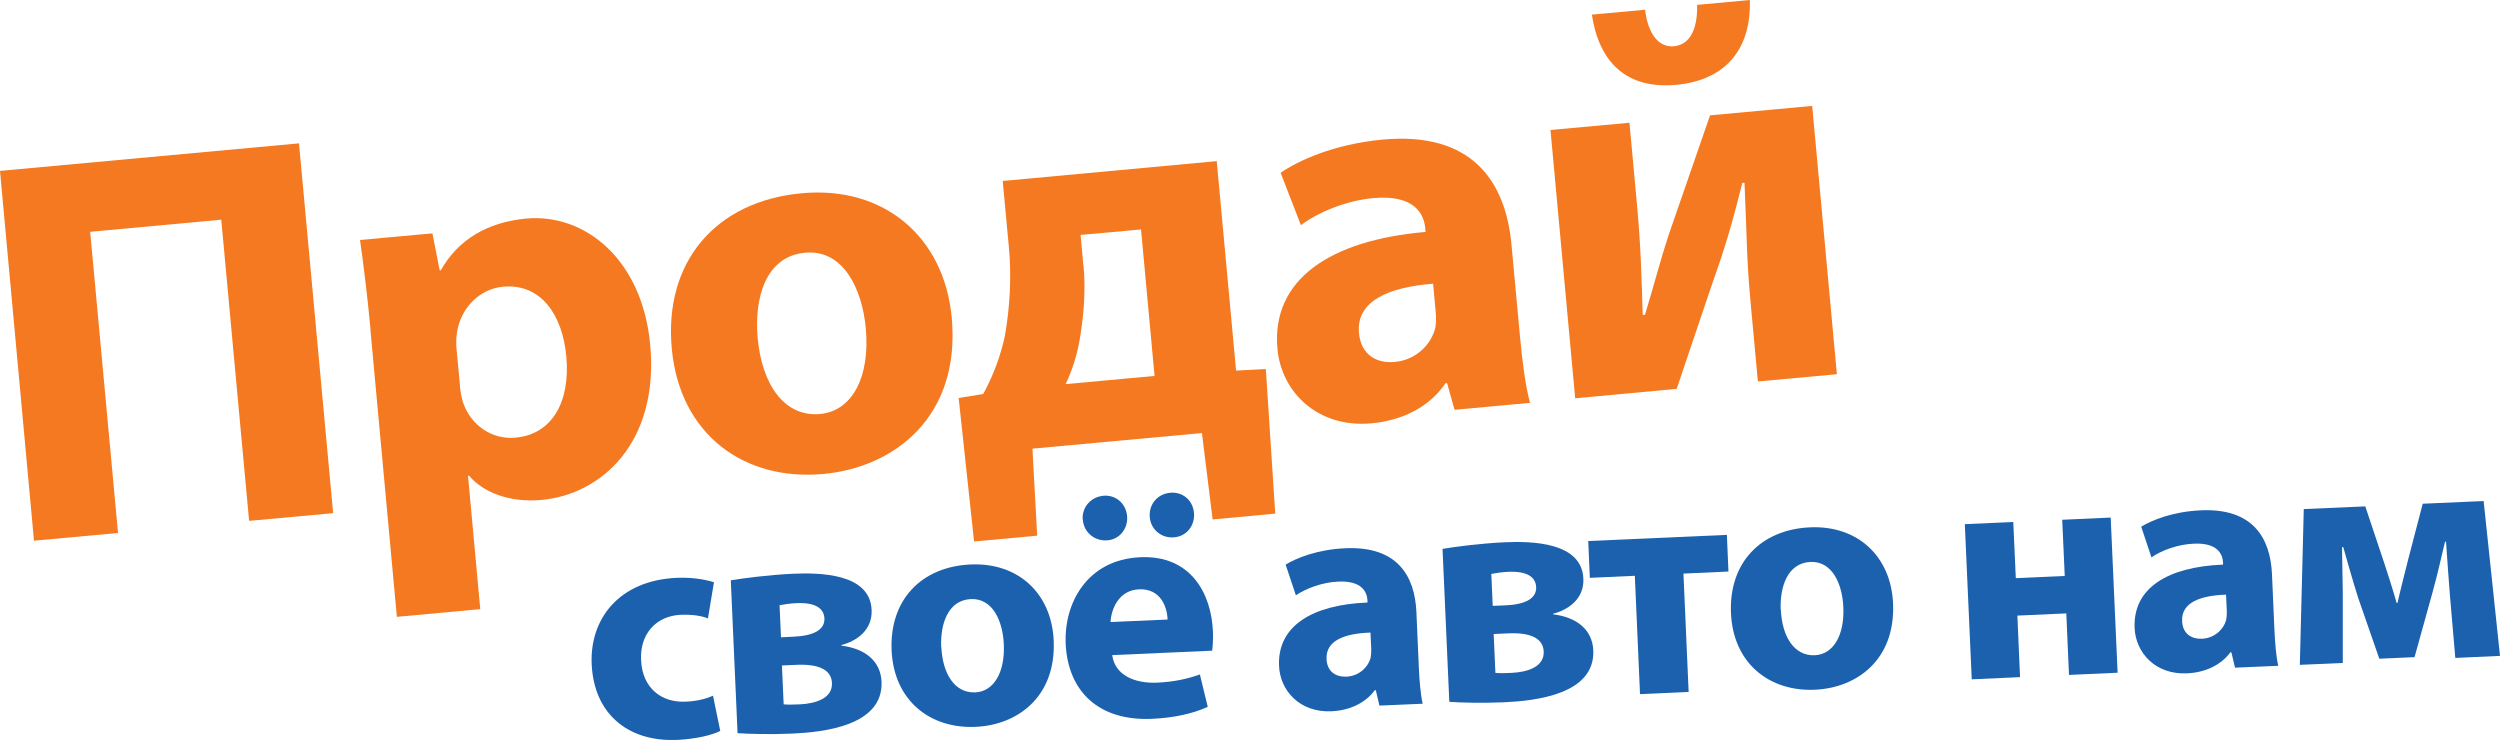 <?xml version="1.0" encoding="UTF-8"?><svg id="Layer_2" xmlns="http://www.w3.org/2000/svg" viewBox="0 0 158.87 47.02"><defs><style>.cls-1{fill:#f47920;}.cls-2{fill:#1c61ae;}</style></defs><g id="Layer_1-2"><g><g><path class="cls-1" d="M19,9.11l2.17,23.5-5.34,.49-1.77-19.14-8.33,.77,1.77,19.14-5.34,.49L0,10.86l19-1.75Z"/><path class="cls-1" d="M23.55,20.96c-.21-2.23-.45-4.14-.67-5.71l4.6-.42,.46,2.35h.07c1.09-1.94,2.95-3.06,5.43-3.29,3.73-.34,7.38,2.59,7.88,8.03,.57,6.21-3.1,9.5-6.9,9.85-2.06,.19-3.74-.5-4.61-1.54h-.07s.78,8.48,.78,8.48l-5.3,.49-1.68-18.24Zm5.67,3.52c.04,.42,.11,.8,.21,1.11,.48,1.4,1.8,2.37,3.34,2.22,2.3-.21,3.48-2.25,3.22-5.15-.25-2.72-1.66-4.66-4.03-4.44-1.5,.14-2.72,1.38-2.93,2.98-.04,.29-.05,.64-.02,.95l.22,2.34Z"/><path class="cls-1" d="M60.48,20.19c.58,6.24-3.59,9.51-8.16,9.93-4.99,.46-9.12-2.46-9.63-7.97s2.79-9.37,8.27-9.87c5.23-.48,9.05,2.79,9.52,7.91Zm-12.33,1.31c.27,2.93,1.69,5.01,3.96,4.81,2.06-.19,3.19-2.37,2.91-5.44-.23-2.54-1.45-5.04-3.86-4.81-2.54,.23-3.24,2.94-3.01,5.45Z"/><path class="cls-1" d="M77.32,10.23l1.23,13.32,1.89-.1,.6,9.19-3.98,.37-.68-5.49-10.77,.99,.3,5.53-4.01,.37-.98-9.12,1.56-.25c.63-1.15,1.11-2.42,1.38-3.71,.32-1.82,.43-3.77,.25-5.65l-.39-4.18,13.6-1.26Zm-8.46,6.69c.13,1.43,.03,2.99-.22,4.49-.15,1-.48,2.08-.92,3l5.65-.52-.86-9.31-3.84,.35,.18,1.99Z"/><path class="cls-1" d="M92.43,26.03l-.47-1.68h-.1c-.99,1.47-2.67,2.36-4.69,2.55-3.45,.32-5.74-2-5.99-4.72-.41-4.43,3.37-6.92,9.41-7.44l-.02-.24c-.08-.91-.69-2.15-3.31-1.91-1.74,.16-3.54,.92-4.59,1.72l-1.29-3.33c1.12-.77,3.38-1.82,6.49-2.11,5.68-.52,7.81,2.66,8.18,6.67l.55,5.93c.15,1.64,.37,3.2,.63,4.13l-4.78,.44Zm-1.37-8c-2.79,.22-4.89,1.08-4.7,3.14,.13,1.36,1.09,1.94,2.28,1.83,1.33-.12,2.33-1.1,2.58-2.21,.04-.29,.05-.6,.02-.92l-.17-1.85Z"/><path class="cls-1" d="M103.55,7.81l.48,5.23c.25,2.72,.29,4.65,.36,6.96l.14,.02c.62-2.03,.95-3.39,1.5-5.06l2.64-7.63,6.49-.6,1.57,17.05-5.02,.46-.48-5.2c-.24-2.65-.21-3.78-.37-7.42h-.14c-.49,1.96-.8,3.11-1.35,4.78-.86,2.47-1.88,5.55-2.82,8.31l-6.45,.6-1.57-17.05,5.02-.46Zm.99-7.2c.18,1.53,.86,2.42,1.83,2.33,1.05-.1,1.51-1.12,1.48-2.63l3.35-.31c.09,3.26-1.67,5.11-4.67,5.39-3.21,.3-4.92-1.48-5.37-4.46l3.38-.31Z"/></g><g><path class="cls-2" d="M45.77,46.45c-.53,.27-1.55,.51-2.72,.57-3.19,.14-5.31-1.7-5.45-4.81-.13-2.88,1.74-5.33,5.41-5.49,.81-.04,1.7,.07,2.36,.28l-.38,2.3c-.37-.15-.92-.26-1.73-.23-1.61,.07-2.61,1.27-2.52,2.88,.08,1.81,1.33,2.71,2.83,2.64,.73-.03,1.29-.18,1.74-.38l.46,2.24Z"/><path class="cls-2" d="M46.44,36.88c.74-.13,2.43-.35,3.96-.42,1.67-.07,4.89-.04,4.99,2.3,.06,1.27-.94,1.98-1.92,2.23v.04c1.48,.18,2.49,.96,2.55,2.29,.12,2.8-3.68,3.21-5.69,3.3-1.37,.06-2.83,.02-3.46-.03l-.43-9.72Zm3.19,3.62l.79-.04c1.23-.05,2-.41,1.97-1.16-.03-.64-.57-1.03-1.8-.97-.42,.02-.7,.07-1.05,.13l.09,2.04Zm.17,4.26c.32,.03,.57,.01,1.03,0,1.05-.05,2.08-.4,2.04-1.36-.04-.85-.86-1.22-2.29-1.15l-.89,.04,.11,2.48Z"/><path class="cls-2" d="M66.96,40.7c.16,3.61-2.33,5.38-4.97,5.49-2.88,.13-5.19-1.67-5.33-4.86-.14-3.19,1.87-5.32,5.03-5.46,3.03-.13,5.13,1.85,5.27,4.82Zm-7.14,.42c.08,1.69,.84,2.93,2.15,2.88,1.19-.05,1.9-1.28,1.82-3.05-.06-1.47-.7-2.94-2.09-2.88-1.47,.07-1.95,1.6-1.89,3.05Z"/><path class="cls-2" d="M70.68,41.63c.16,1.27,1.43,1.82,2.87,1.75,1.05-.05,1.89-.23,2.7-.52l.5,2.06c-.99,.45-2.21,.7-3.54,.76-3.35,.15-5.35-1.7-5.49-4.79-.11-2.5,1.32-5.33,4.75-5.48,3.19-.14,4.51,2.29,4.61,4.73,.02,.52-.02,.99-.05,1.21l-6.35,.28Zm-1.88-8.63c-.04-.83,.58-1.46,1.39-1.5,.77-.03,1.4,.54,1.44,1.37,.03,.77-.52,1.44-1.31,1.47-.83,.04-1.48-.58-1.51-1.35Zm5.4,6.37c-.03-.75-.41-1.98-1.82-1.92-1.29,.06-1.76,1.25-1.81,2.08l3.63-.16Zm-1.14-6.56c-.04-.83,.56-1.46,1.37-1.5,.79-.04,1.42,.54,1.45,1.37,.03,.77-.52,1.44-1.33,1.47-.83,.04-1.46-.58-1.49-1.35Z"/><path class="cls-2" d="M87.66,44.84l-.23-.98h-.06c-.61,.82-1.6,1.29-2.77,1.34-2,.09-3.25-1.31-3.32-2.88-.11-2.56,2.13-3.89,5.62-4.03v-.14c-.03-.52-.34-1.26-1.86-1.19-1.01,.04-2.06,.44-2.69,.87l-.65-1.95c.67-.41,2-.96,3.79-1.04,3.29-.15,4.42,1.74,4.52,4.06l.15,3.43c.04,.95,.12,1.85,.25,2.39l-2.76,.12Zm-.57-4.64c-1.61,.05-2.85,.49-2.79,1.68,.03,.79,.58,1.15,1.26,1.12,.77-.03,1.37-.57,1.54-1.2,.03-.16,.04-.35,.04-.53l-.05-1.07Z"/><path class="cls-2" d="M91.67,34.88c.74-.13,2.43-.35,3.96-.42,1.67-.07,4.89-.03,4.99,2.31,.06,1.27-.94,1.98-1.92,2.23v.04c1.48,.18,2.49,.96,2.55,2.29,.12,2.8-3.68,3.21-5.69,3.3-1.37,.06-2.83,.02-3.46-.03l-.43-9.72Zm3.19,3.62l.79-.03c1.23-.05,2-.41,1.97-1.16-.03-.64-.57-1.03-1.8-.97-.42,.02-.7,.07-1.05,.13l.09,2.04Zm.17,4.26c.32,.03,.57,.02,1.03,0,1.05-.05,2.08-.4,2.04-1.36-.04-.85-.86-1.22-2.29-1.15l-.89,.04,.11,2.48Z"/><path class="cls-2" d="M109.74,33.98l.1,2.34-2.86,.13,.33,7.52-3.09,.14-.33-7.52-2.86,.13-.1-2.34,8.81-.39Z"/><path class="cls-2" d="M120.3,38.34c.16,3.61-2.33,5.38-4.97,5.49-2.88,.13-5.19-1.67-5.33-4.86-.14-3.19,1.87-5.32,5.03-5.46,3.03-.13,5.13,1.85,5.27,4.82Zm-7.13,.42c.08,1.69,.84,2.93,2.15,2.88,1.19-.05,1.9-1.28,1.82-3.05-.06-1.47-.7-2.94-2.09-2.88-1.47,.07-1.95,1.6-1.89,3.05Z"/><path class="cls-2" d="M127.94,33.17l.16,3.57,3.11-.14-.16-3.57,3.08-.14,.44,9.86-3.09,.14-.17-3.91-3.11,.14,.17,3.91-3.07,.14-.44-9.86,3.07-.14Z"/><path class="cls-2" d="M142.03,42.43l-.23-.98h-.06c-.61,.82-1.6,1.29-2.77,1.34-2,.09-3.25-1.31-3.32-2.88-.11-2.56,2.13-3.89,5.62-4.03v-.14c-.03-.52-.34-1.26-1.86-1.19-1.01,.04-2.06,.43-2.69,.87l-.65-1.95c.67-.41,2-.96,3.79-1.04,3.29-.15,4.42,1.74,4.52,4.06l.15,3.43c.04,.95,.12,1.85,.25,2.39l-2.76,.12Zm-.57-4.64c-1.61,.05-2.85,.49-2.79,1.68,.03,.79,.58,1.15,1.26,1.12,.77-.03,1.37-.57,1.54-1.2,.03-.16,.04-.35,.04-.53l-.05-1.07Z"/><path class="cls-2" d="M146.4,32.35l3.91-.17,1.23,3.68c.19,.58,.51,1.57,.76,2.45h.06c.15-.7,.43-1.78,.67-2.74l.93-3.56,3.87-.17,1.04,9.84-2.84,.13-.34-3.95c-.06-.85-.18-2.28-.25-3.44h-.06c-.33,1.33-.37,1.66-.81,3.27l-1.13,4.07-2.24,.1-1.34-3.86c-.3-.94-.69-2.31-.95-3.23h-.08c.01,1.24,.06,2.63,.05,3.46v3.9s-2.73,.12-2.73,.12l.25-9.89Z"/></g></g></g></svg>